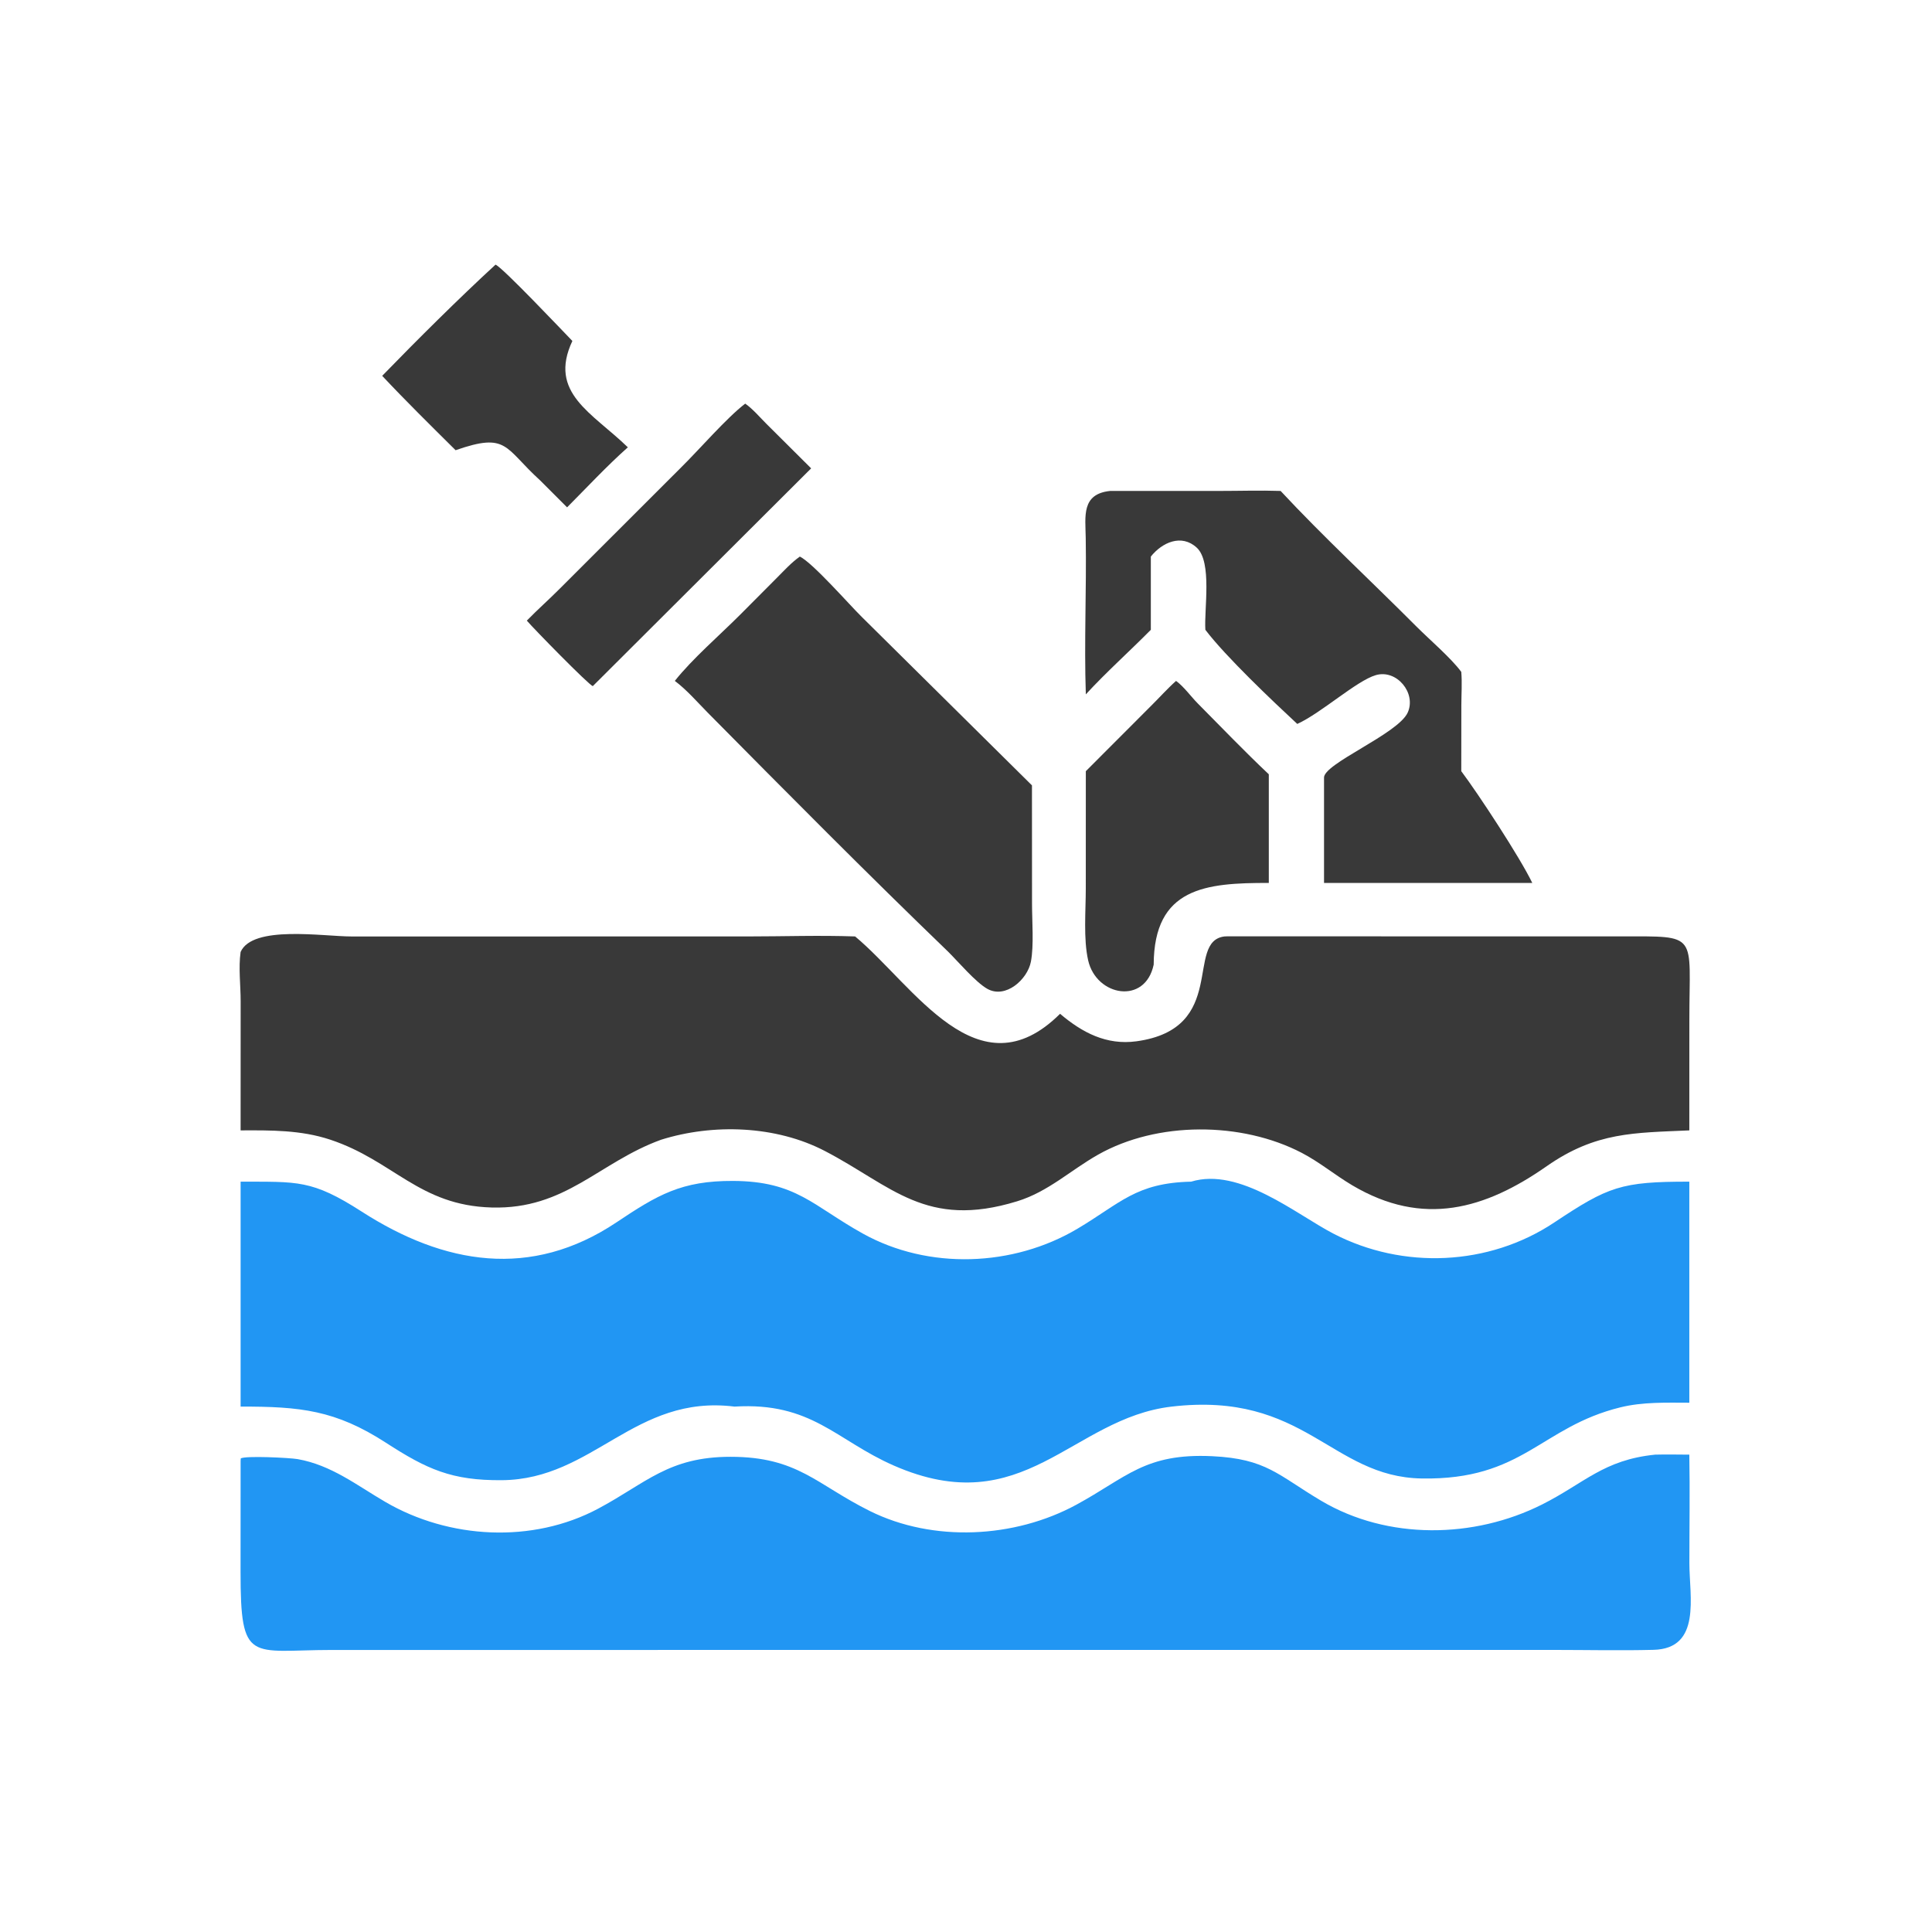 <svg version="1.1" xmlns="http://www.w3.org/2000/svg" style="display: block;" viewBox="0 0 2048 2048" width="512" height="512">
<path transform="translate(0,0)" fill="rgb(57,57,57)" d="M 525.267 280.542 C 532.315 283.001 597.116 351.54 606.742 361.429 C 580.816 416.555 627.912 437.57 665.541 474.17 C 642.996 494.255 622.425 516.434 601.132 537.81 L 572.646 509.308 C 534.443 474.685 538.331 457.907 482.959 477.245 C 456.854 451.346 430.293 425.203 405.137 398.404 C 441.842 360.573 487.007 315.702 525.267 280.542 z"/>
<path transform="translate(0,0)" fill="rgb(57,57,57)" d="M 789.949 427.869 C 797.994 433.427 805.713 442.635 812.72 449.576 L 859.854 496.481 L 628.374 727.335 C 623.457 725.474 565.565 666.247 558.455 657.887 C 569.655 646.317 581.852 635.65 593.198 624.196 L 722.255 495.247 C 741.4 476.356 770.206 442.995 789.949 427.869 z"/>
<path transform="translate(0,0)" fill="rgb(57,57,57)" d="M 1246.67 721.784 C 1254.95 727.808 1262.45 738.395 1269.76 745.762 C 1294.6 770.781 1319.38 796.64 1344.99 820.793 L 1344.99 935.956 C 1277.91 935.8 1223.31 940.881 1222.95 1022.56 C 1213.9 1065.47 1162.17 1056.1 1153.51 1018.09 C 1148.34 995.422 1150.98 965.504 1150.98 941.943 L 1151.02 817.484 L 1219.61 748.801 C 1228.69 739.868 1237.18 730.27 1246.67 721.784 z"/>
<path transform="translate(0,0)" fill="rgb(57,57,57)" d="M 847.889 589.978 C 862.119 597.217 899.731 640.39 913.534 653.975 L 1093.92 832.524 L 1093.99 958.113 C 1093.99 976.404 1096.08 1002.15 1092.81 1019.36 C 1089.23 1038.27 1065.93 1059.17 1046.49 1048.14 C 1034.23 1041.19 1015.89 1019.61 1005.35 1009.12 C 919.164 926.054 834.632 840.769 750.426 755.654 C 739.179 744.287 728.137 731.391 715.336 721.784 C 733.912 698.371 762.326 673.846 784.017 652.196 L 823.22 612.818 C 831.097 604.962 838.771 596.402 847.889 589.978 z"/>
<path transform="translate(0,0)" fill="rgb(57,57,57)" d="M 1176.77 520.418 L 1292.14 520.413 C 1313.88 520.416 1335.77 519.695 1357.5 520.418 C 1402.44 568.721 1454.2 616.672 1501.24 663.902 C 1514.94 677.657 1538.28 697.586 1549.01 712.231 C 1550 723.706 1549.11 735.832 1549.09 747.384 L 1549.01 817.484 C 1566.97 841.422 1611.05 908.488 1624.28 935.956 L 1403.53 935.956 L 1403.53 824.75 C 1401.88 809.812 1482.07 778.115 1492.28 755.251 C 1501.49 734.642 1480.56 709.222 1458.44 715.66 C 1438.04 721.596 1400.49 755.924 1375.16 767.401 C 1349.1 743.167 1299.38 696.127 1277.74 667.621 C 1276.26 646.358 1285.18 595.815 1268.62 580.554 C 1252.38 565.585 1231.81 575.07 1219.93 589.978 L 1219.93 667.621 C 1197.21 690.622 1172.93 712.23 1151.02 736.044 C 1149.14 680.803 1151.8 625.497 1150.92 570.237 C 1150.56 547.363 1146.13 523.603 1176.77 520.418 z"/>
<path transform="translate(0,0)" fill="rgb(33,150,243)" d="M 1754.56 1541.98 C 1766.59 1541.63 1778.71 1541.96 1790.75 1541.98 C 1791.45 1580.3 1790.79 1618.79 1790.81 1657.12 C 1790.83 1692.31 1803.82 1747.59 1752.85 1748.9 C 1718.04 1749.79 1683.01 1749.01 1648.18 1748.99 L 351.43 1749.03 C 265.351 1749.13 254.957 1764.35 254.997 1666.21 L 255.058 1548.75 L 255.21 1546.04 C 259.483 1542.91 307.292 1545.28 315.536 1546.73 C 351.26 1553.04 378.03 1574.35 408.407 1592.07 C 475.961 1631.48 564.392 1636.42 634.087 1599.24 C 685.012 1572.08 708.678 1544.26 774.365 1544.27 C 845.593 1544.27 865.179 1573.46 922.003 1601.7 C 989.198 1635.09 1075.39 1630.66 1140.89 1595.11 C 1194.38 1566.08 1213.67 1540.24 1284.97 1543.63 C 1342.65 1546.38 1354.68 1563.71 1400.56 1590.91 C 1470.88 1632.58 1562.48 1631.2 1634.84 1594.73 C 1679.66 1572.15 1699.8 1547.51 1754.56 1541.98 z"/>
<path transform="translate(0,0)" fill="rgb(57,57,57)" d="M 1298.07 992.665 C 1299.19 992.607 1300.31 992.546 1301.44 992.536 L 1718.5 992.621 C 1801.42 992.543 1790.78 988.782 1790.79 1080.73 L 1790.75 1198.26 C 1732.49 1200.92 1691.8 1199.73 1639.6 1236.2 C 1574.39 1281.77 1508.61 1301.02 1433.42 1256.45 C 1415.12 1245.6 1398.82 1231.92 1379.88 1222.06 C 1316.14 1188.86 1226.67 1188.45 1163.86 1224.08 C 1134.58 1240.68 1111.1 1263.33 1078.1 1273.45 C 981.364 1303.11 945.426 1257.09 874.412 1220.11 C 822.518 1193.08 756.02 1190.84 700.741 1208.18 C 634.7 1232.15 599.652 1282.24 521.072 1280 C 444.146 1277.82 417.158 1230.3 349.94 1208.05 C 319.028 1197.81 287.182 1198.11 255.058 1198.26 L 255.107 1061.51 C 255.134 1044.27 252.669 1026.14 255.058 1009.12 C 267.826 980.381 342.529 992.698 372.712 992.695 L 792.748 992.667 C 830.535 992.664 868.741 991.318 906.47 992.665 C 969.127 1044.99 1036.76 1161.05 1123.72 1074.67 C 1147.07 1094.5 1172.84 1108.17 1204.66 1103.82 C 1302.53 1090.43 1255.74 997.683 1298.07 992.665 z"/>
<path transform="translate(0,0)" fill="rgb(33,150,243)" d="M 1262.63 1252.61 C 1314.16 1236.9 1374.14 1287.34 1413.56 1307.76 C 1487.16 1345.89 1578.08 1342.11 1647.5 1295.94 C 1704.97 1257.72 1718.35 1252.55 1790.75 1252.61 L 1790.75 1486.94 C 1766.34 1486.89 1741.51 1485.98 1717.62 1491.86 C 1633 1512.7 1614.74 1569.08 1507.06 1567.25 C 1410.67 1565.62 1383.49 1474.59 1241.98 1491.06 C 1135.84 1503.42 1085.45 1614.17 947.174 1553.42 C 886.102 1526.58 860.379 1486.09 778.591 1491.05 C 672.543 1477.89 629.272 1568.25 532.091 1569.06 C 478.787 1569.51 452.579 1557.49 408.994 1529.29 C 355.632 1494.77 318.242 1490.93 255.058 1491.05 L 255.058 1252.61 C 315.48 1252.86 330.311 1250.18 383.491 1284.38 C 470.822 1340.55 562.867 1356.29 653.458 1295.76 C 697.037 1266.64 722.304 1251.59 777.059 1251.83 C 844.064 1252.12 861.52 1278.13 914.639 1307.64 C 984.356 1346.37 1074.02 1342.93 1142.09 1302.53 C 1187.87 1275.35 1204.07 1253.91 1262.63 1252.61 z"/>
</svg>